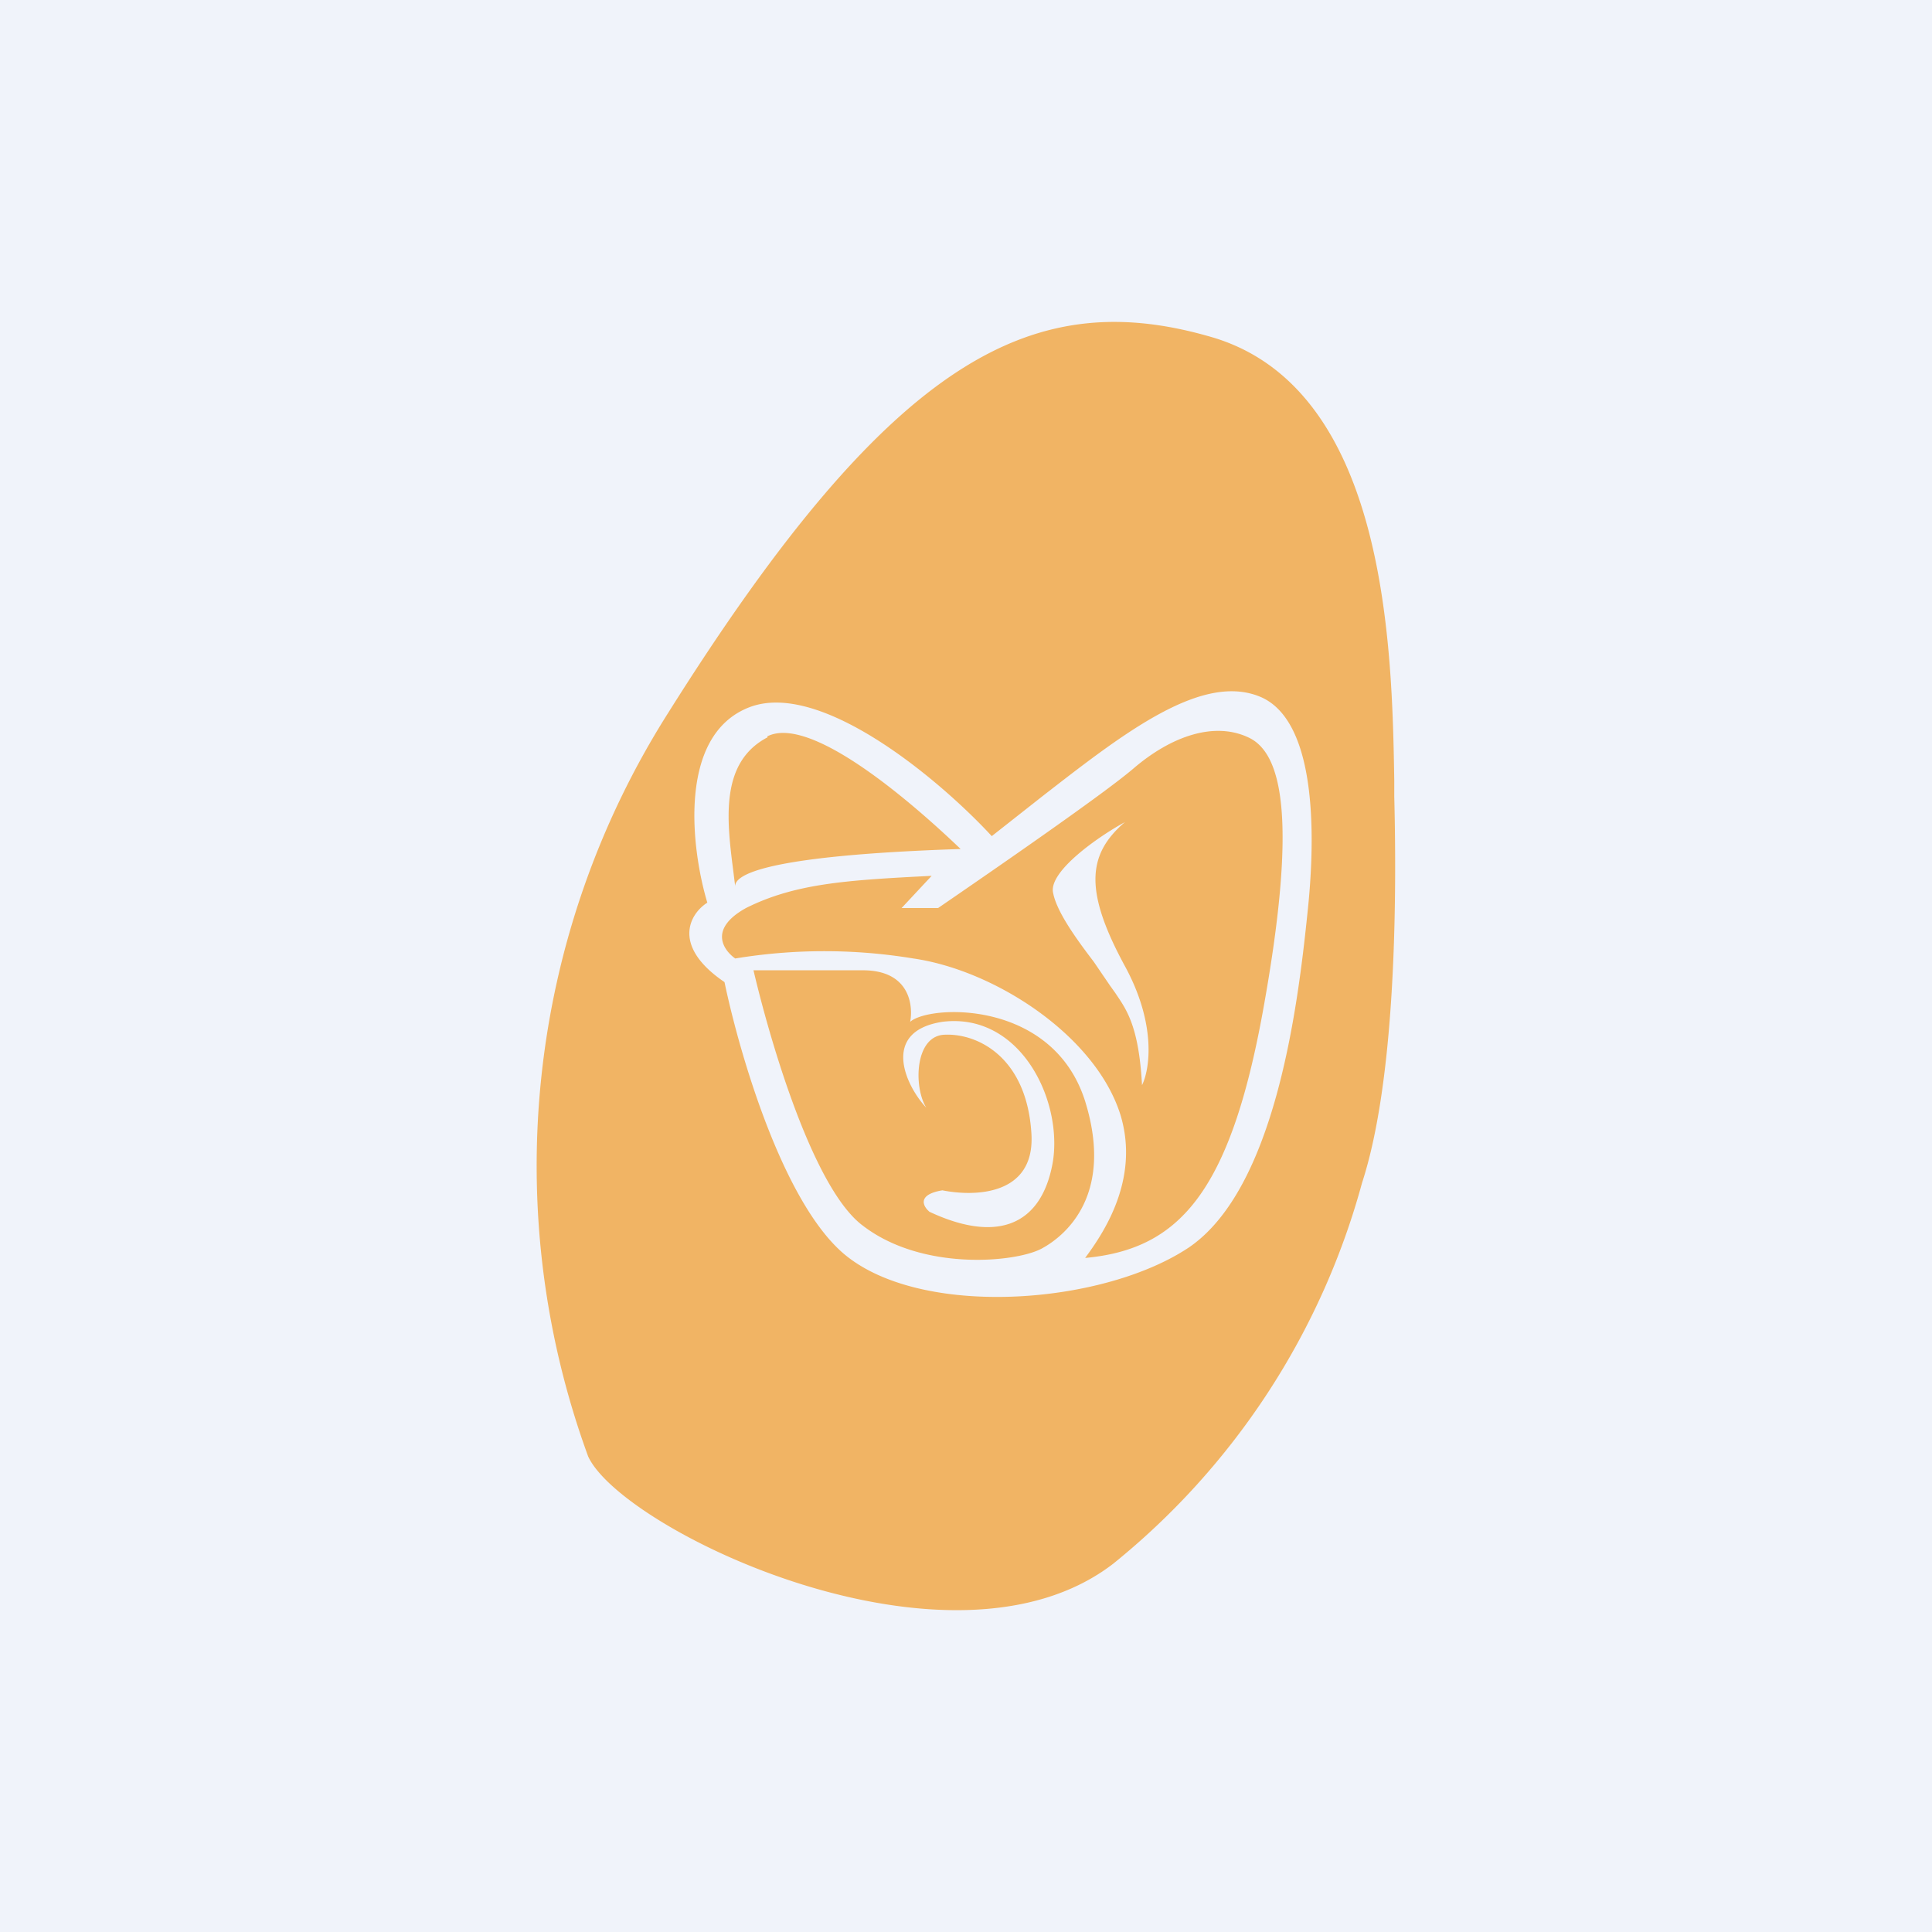 <!-- by TradingView --><svg width="18" height="18" viewBox="0 0 18 18" xmlns="http://www.w3.org/2000/svg"><path fill="#F0F3FA" d="M0 0h18v18H0z"/><path fill-rule="evenodd" d="M5.48 13.57a7.88 7.88 0 0 1 .74-6.92c2.11-3.36 3.43-4 5.1-3.5 1.6.5 1.65 2.88 1.67 4.12v.15c.03 1.19-.01 2.71-.3 3.6a6.88 6.88 0 0 1-2.32 3.55c-1.51 1.16-4.57-.31-4.89-1Zm1.5-6.98c.67-.26 1.79.69 2.26 1.2l.47-.37c.76-.59 1.5-1.17 2.05-.92.53.25.49 1.38.42 2.02-.09.87-.3 2.55-1.1 3.1-.79.53-2.43.66-3.17.1-.6-.45-1.02-1.9-1.16-2.57-.5-.34-.32-.64-.16-.74-.15-.5-.28-1.56.39-1.82Zm-.03 1.87c-.36.2-.2.4-.1.47a5.1 5.1 0 0 1 1.66 0c.76.11 1.7.72 1.93 1.46.18.6-.16 1.1-.33 1.33.87-.08 1.35-.6 1.66-2.32.31-1.72.19-2.38-.14-2.53-.32-.15-.72-.01-1.07.29-.28.24-1.31.95-1.82 1.3H8.4l.28-.3c-.79.04-1.27.07-1.73.3Zm.2-1.6c.4-.2 1.33.6 1.8 1.05-1.82.06-2.11.24-2.1.35l-.02-.16c-.06-.47-.12-1 .32-1.23Zm-.13 2.18c.16.68.56 2.04 1.02 2.38.56.43 1.44.34 1.67.21.22-.12.67-.5.4-1.37-.3-.95-1.45-.9-1.63-.74.03-.16-.01-.48-.44-.48H7.02Zm3.46-1.38c-.24.13-.7.45-.67.65.03.18.22.44.38.65l.15.22.05.07c.1.15.22.3.25.86.07-.14.14-.56-.16-1.11-.38-.7-.35-1.04 0-1.34Zm-1.85 2.66c-.19-.2-.43-.71.15-.8.72-.09 1.12.72 1.03 1.3-.1.59-.51.77-1.15.47-.06-.05-.12-.16.12-.2.3.06.86.05.83-.52-.04-.72-.5-.94-.8-.93-.29 0-.3.49-.18.68Z" fill="#F28B00" fill-opacity=".6"/></svg>